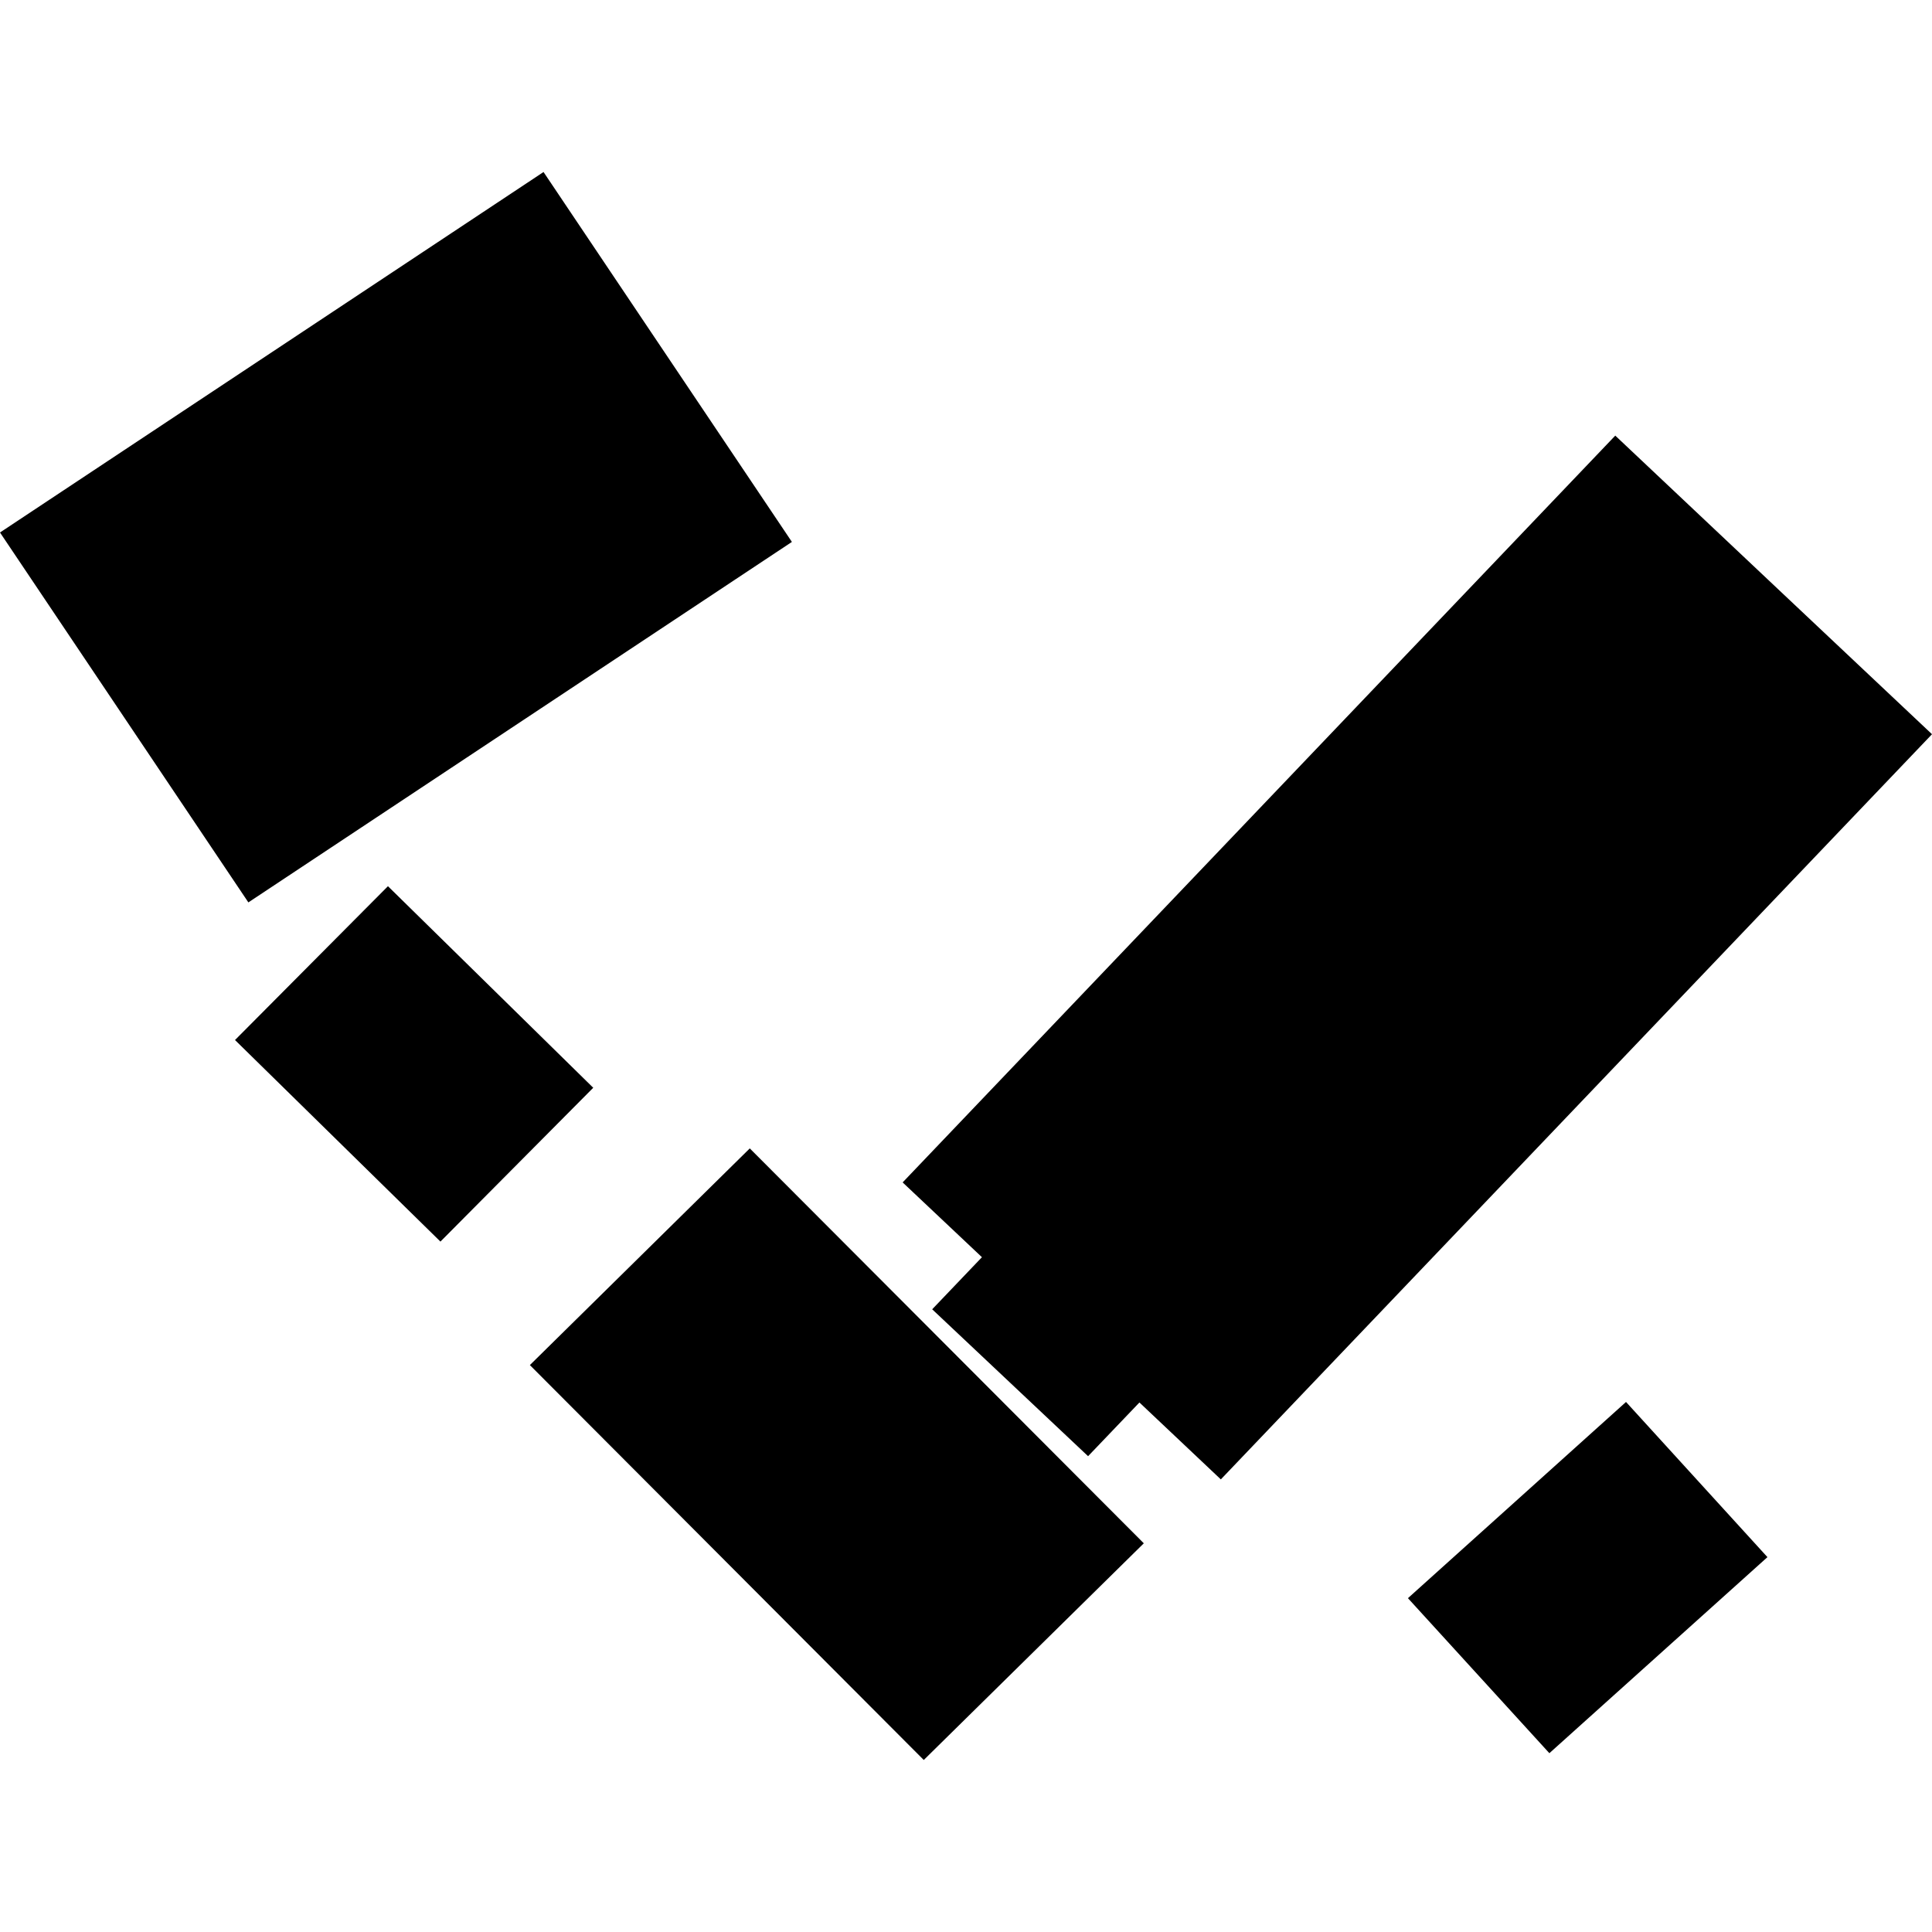 <?xml version="1.0" encoding="utf-8" standalone="no"?>
<!DOCTYPE svg PUBLIC "-//W3C//DTD SVG 1.1//EN"
  "http://www.w3.org/Graphics/SVG/1.1/DTD/svg11.dtd">
<!-- Created with matplotlib (https://matplotlib.org/) -->
<svg height="288pt" version="1.1" viewBox="0 0 288 288" width="288pt" xmlns="http://www.w3.org/2000/svg" xmlns:xlink="http://www.w3.org/1999/xlink">
 <defs>
  <style type="text/css">
*{stroke-linecap:butt;stroke-linejoin:round;}
  </style>
 </defs>
 <g id="figure_1">
  <g id="patch_1">
   <path d="M 0 288 
L 288 288 
L 288 0 
L 0 0 
z
" style="fill:none;opacity:0;"/>
  </g>
  <g id="axes_1">
   <g id="PatchCollection_1">
    <path clip-path="url(#p0ea02f1be7)" d="M 37.024 134.519 
L 0 79.378 
L 81.023 25.642 
L 118.047 80.783 
L 37.024 134.519 
"/>
    <path clip-path="url(#p0ea02f1be7)" d="M 35.032 155.035 
L 57.831 132.104 
L 88.433 162.151 
L 65.655 185.082 
L 35.032 155.035 
"/>
    <path clip-path="url(#p0ea02f1be7)" d="M 78.987 203.49 
L 111.769 171.19 
L 170.506 230.058 
L 137.704 262.358 
L 78.987 203.49 
"/>
    <path clip-path="url(#p0ea02f1be7)" d="M 209.879 238.237 
L 242.387 208.987 
L 263.469 232.119 
L 230.962 261.346 
L 209.879 238.237 
"/>
    <path clip-path="url(#p0ea02f1be7)" d="M 134.556 176.259 
L 240.785 64.937 
L 265.502 88.248 
L 288 109.449 
L 181.988 220.53 
L 169.852 209.066 
L 162.198 217.071 
L 138.96 195.173 
L 146.376 187.409 
L 134.556 176.259 
"/>
   </g>
  </g>
 </g>
 <defs>
  <clipPath id="p0ea02f1be7">
   <rect height="236.716" width="288" x="0" y="25.642"/>
  </clipPath>
 </defs>
</svg>
